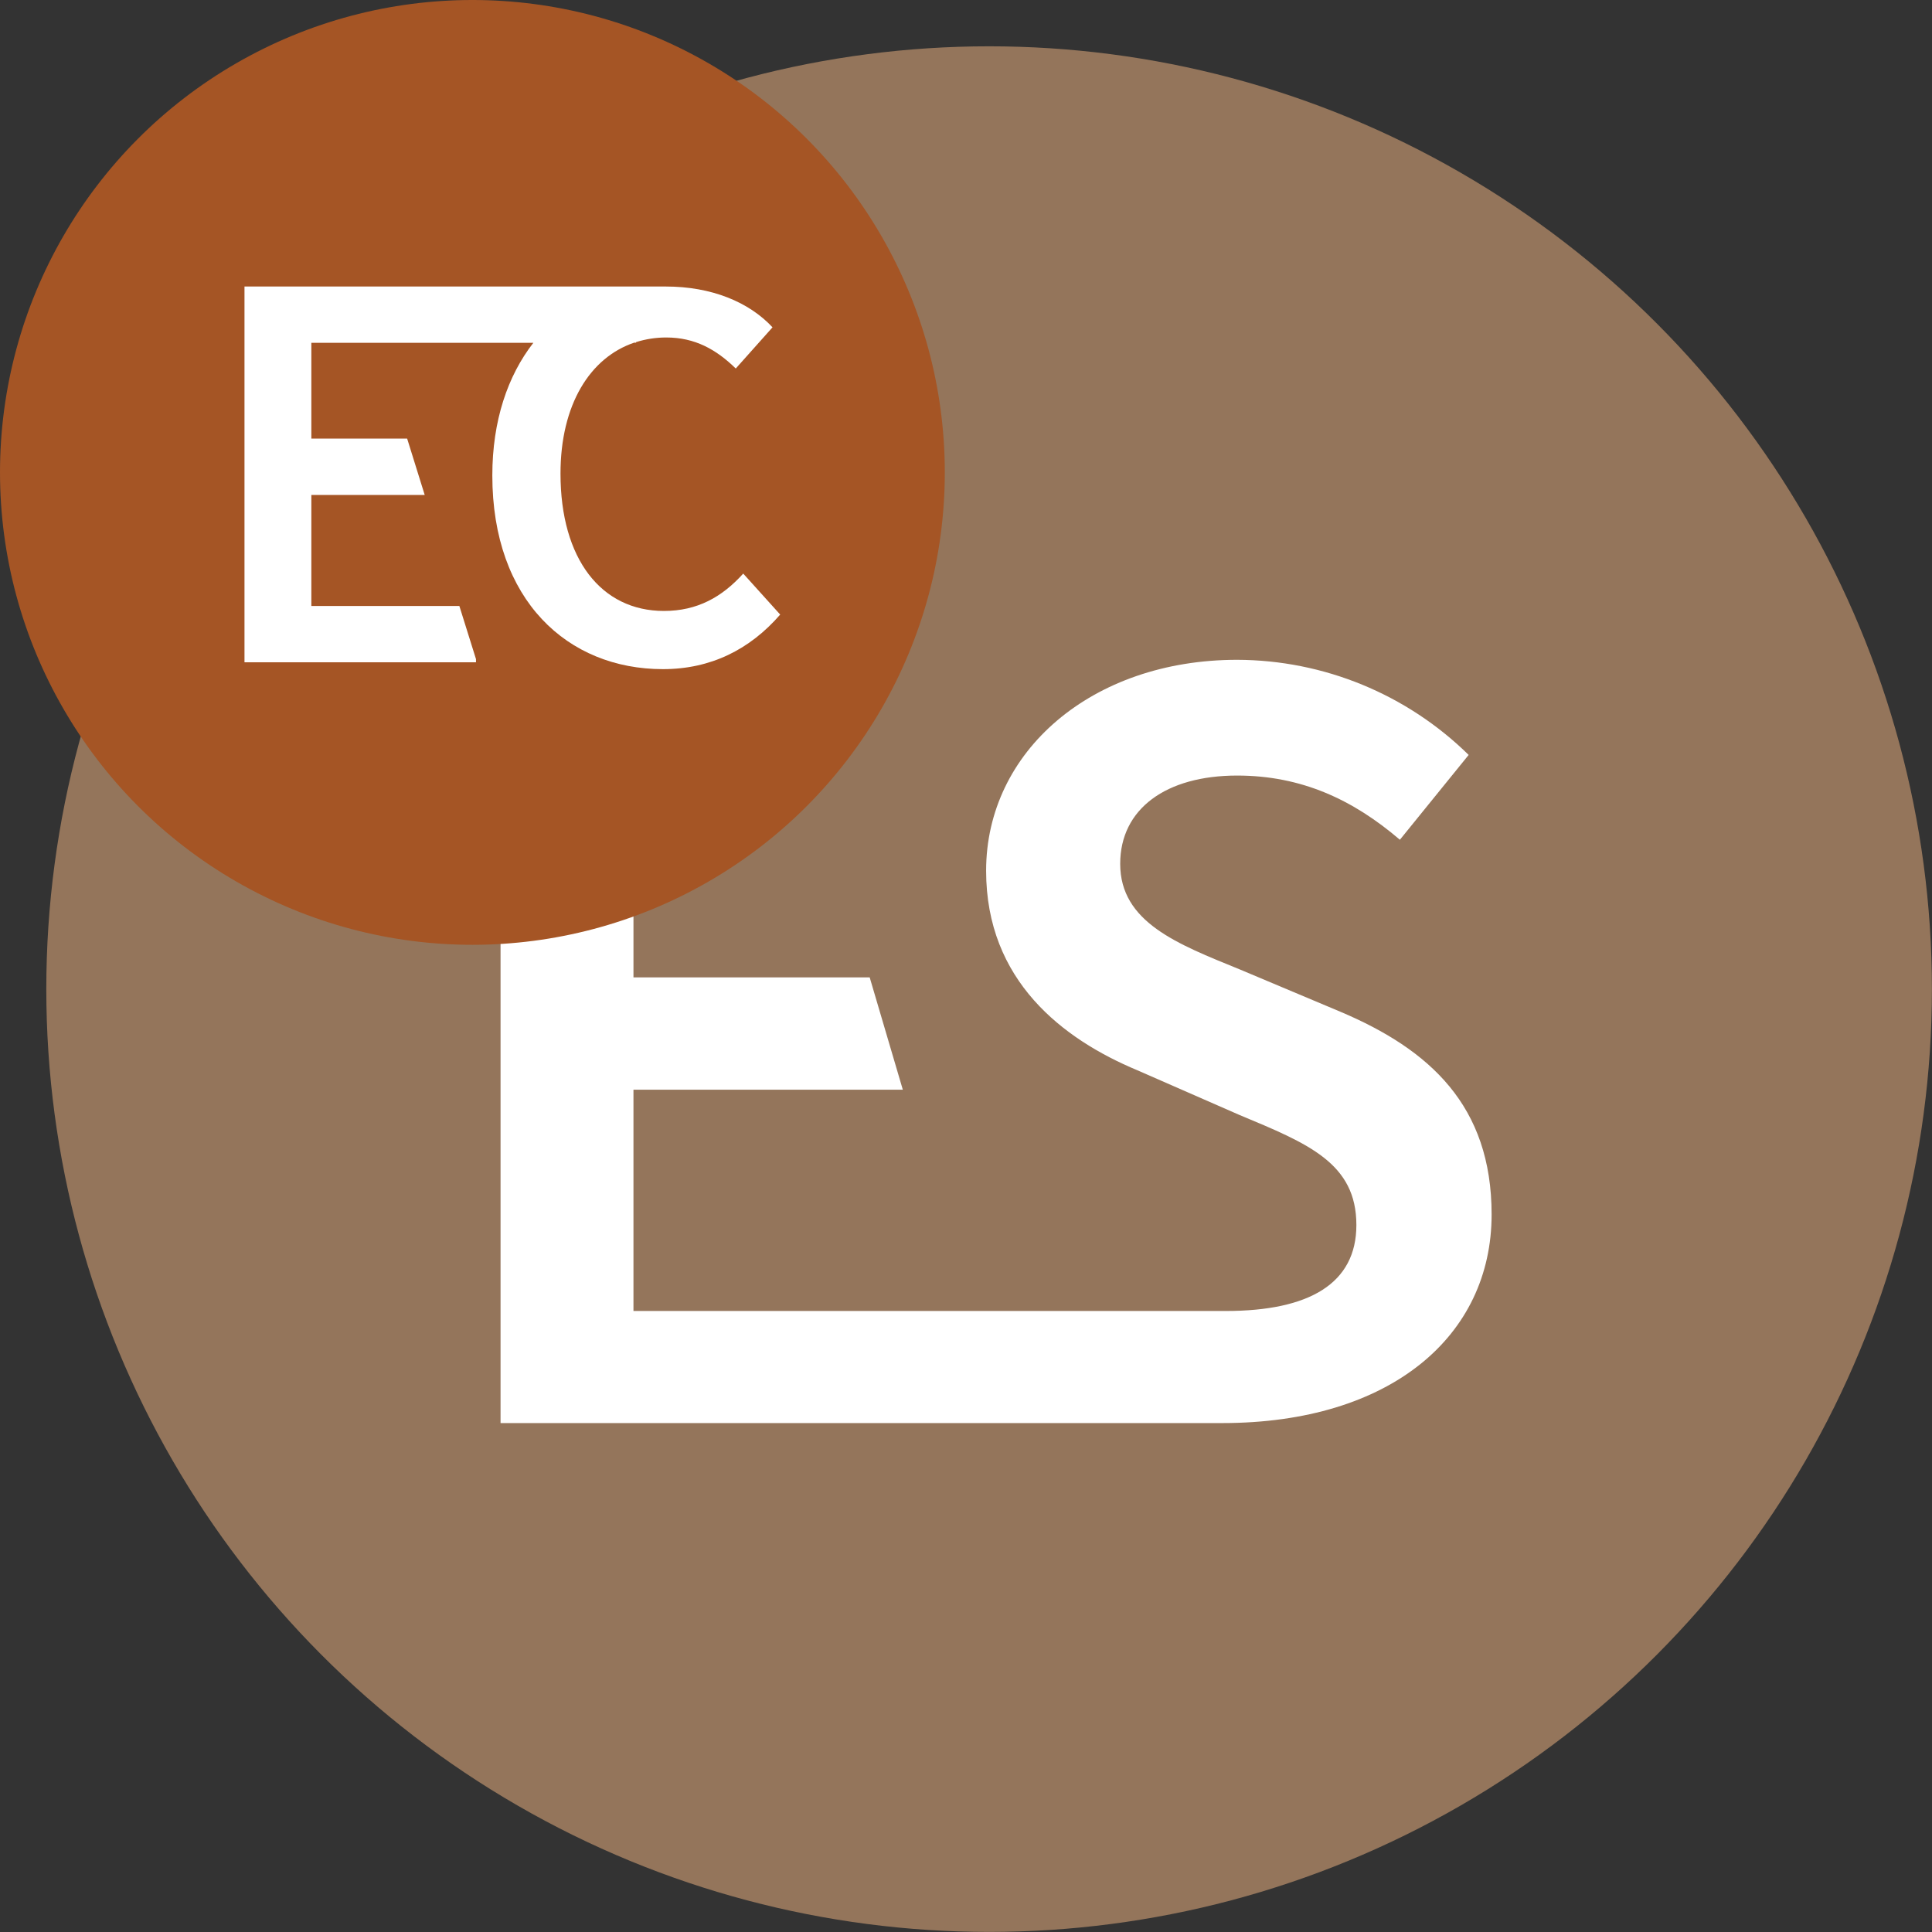 <?xml version="1.0" encoding="UTF-8" standalone="no"?><!DOCTYPE svg PUBLIC "-//W3C//DTD SVG 1.1//EN" "http://www.w3.org/Graphics/SVG/1.1/DTD/svg11.dtd"><svg width="100%" height="100%" viewBox="0 0 773 773" version="1.1" xmlns="http://www.w3.org/2000/svg" xmlns:xlink="http://www.w3.org/1999/xlink" xml:space="preserve" xmlns:serif="http://www.serif.com/" style="fill-rule:evenodd;clip-rule:evenodd;stroke-linejoin:round;stroke-miterlimit:2;"><rect x="0" y="0" width="773" height="773" fill="#333333" stroke="none"/><g><g><g id="ExtendBlack"><rect x="-636.928" y="-12.2" width="3518.03" height="937.5" style="fill:none;"/></g><circle cx="395.745" cy="395.747" r="377.22" style="fill:#94755b;"/><path d="M536.253,404.785l-40.356,-16.976c-24.755,-10.093 -47.704,-18.797 -47.704,-42.194c-0,-22.007 18.35,-35.31 46.777,-35.31c25.68,-0 46.314,9.582 65.127,25.68l27.517,-33.937c-24.71,-24.289 -57.979,-37.958 -92.628,-38.057c-58.243,-0 -100.438,36.731 -100.438,84.387c-0,44.03 30.728,67.411 60.544,79.852l40.82,17.871c27.517,11.466 46.778,19.261 46.778,44.03c0,23.397 -18.813,34.4 -52.287,34.4l-236.953,0l-0,-88.539l107.768,-0l-13.255,-44.941l-94.513,-0l-0,-76.658l71.867,-0l-13.255,-44.94l-111.793,-0l-0,299.923l288.761,-0c67.41,-0 107.767,-34.863 107.767,-83.461c0,-43.535 -24.769,-65.989 -60.544,-81.129l-0,-0.001Z" style="fill:#fff;fill-rule:nonzero;"/><circle cx="189.01" cy="189.01" r="189.01" style="fill:#a55525;"/><path d="M297.368,229.495c-8.512,9.422 -18.397,14.948 -31.733,14.948c-25.058,-0 -41.379,-20.762 -41.379,-54.938c-0,-27.581 11.786,-46.41 29.497,-52.415l0.735,0l-0,-0.207c3.905,-1.235 7.977,-1.86 12.073,-1.853c11.499,0 19.995,4.791 27.821,12.409l14.708,-16.481c-9.422,-10.11 -24.371,-16.322 -42.752,-16.322l-168.519,0l-0,150.345l92.628,0l-0,-1.262l-6.66,-21.272l-59.218,0l-0,-44.414l45.355,0l-7.026,-22.55l-38.329,0l-0,-38.329l88.827,0c-10.253,13.175 -16.418,31.126 -16.418,53.101c-0,49.892 30.105,77.472 68.274,77.472c19.084,0 34.719,-7.809 46.905,-21.831l-14.789,-16.401Z" style="fill:#fff;fill-rule:nonzero;"/></g></g></svg>